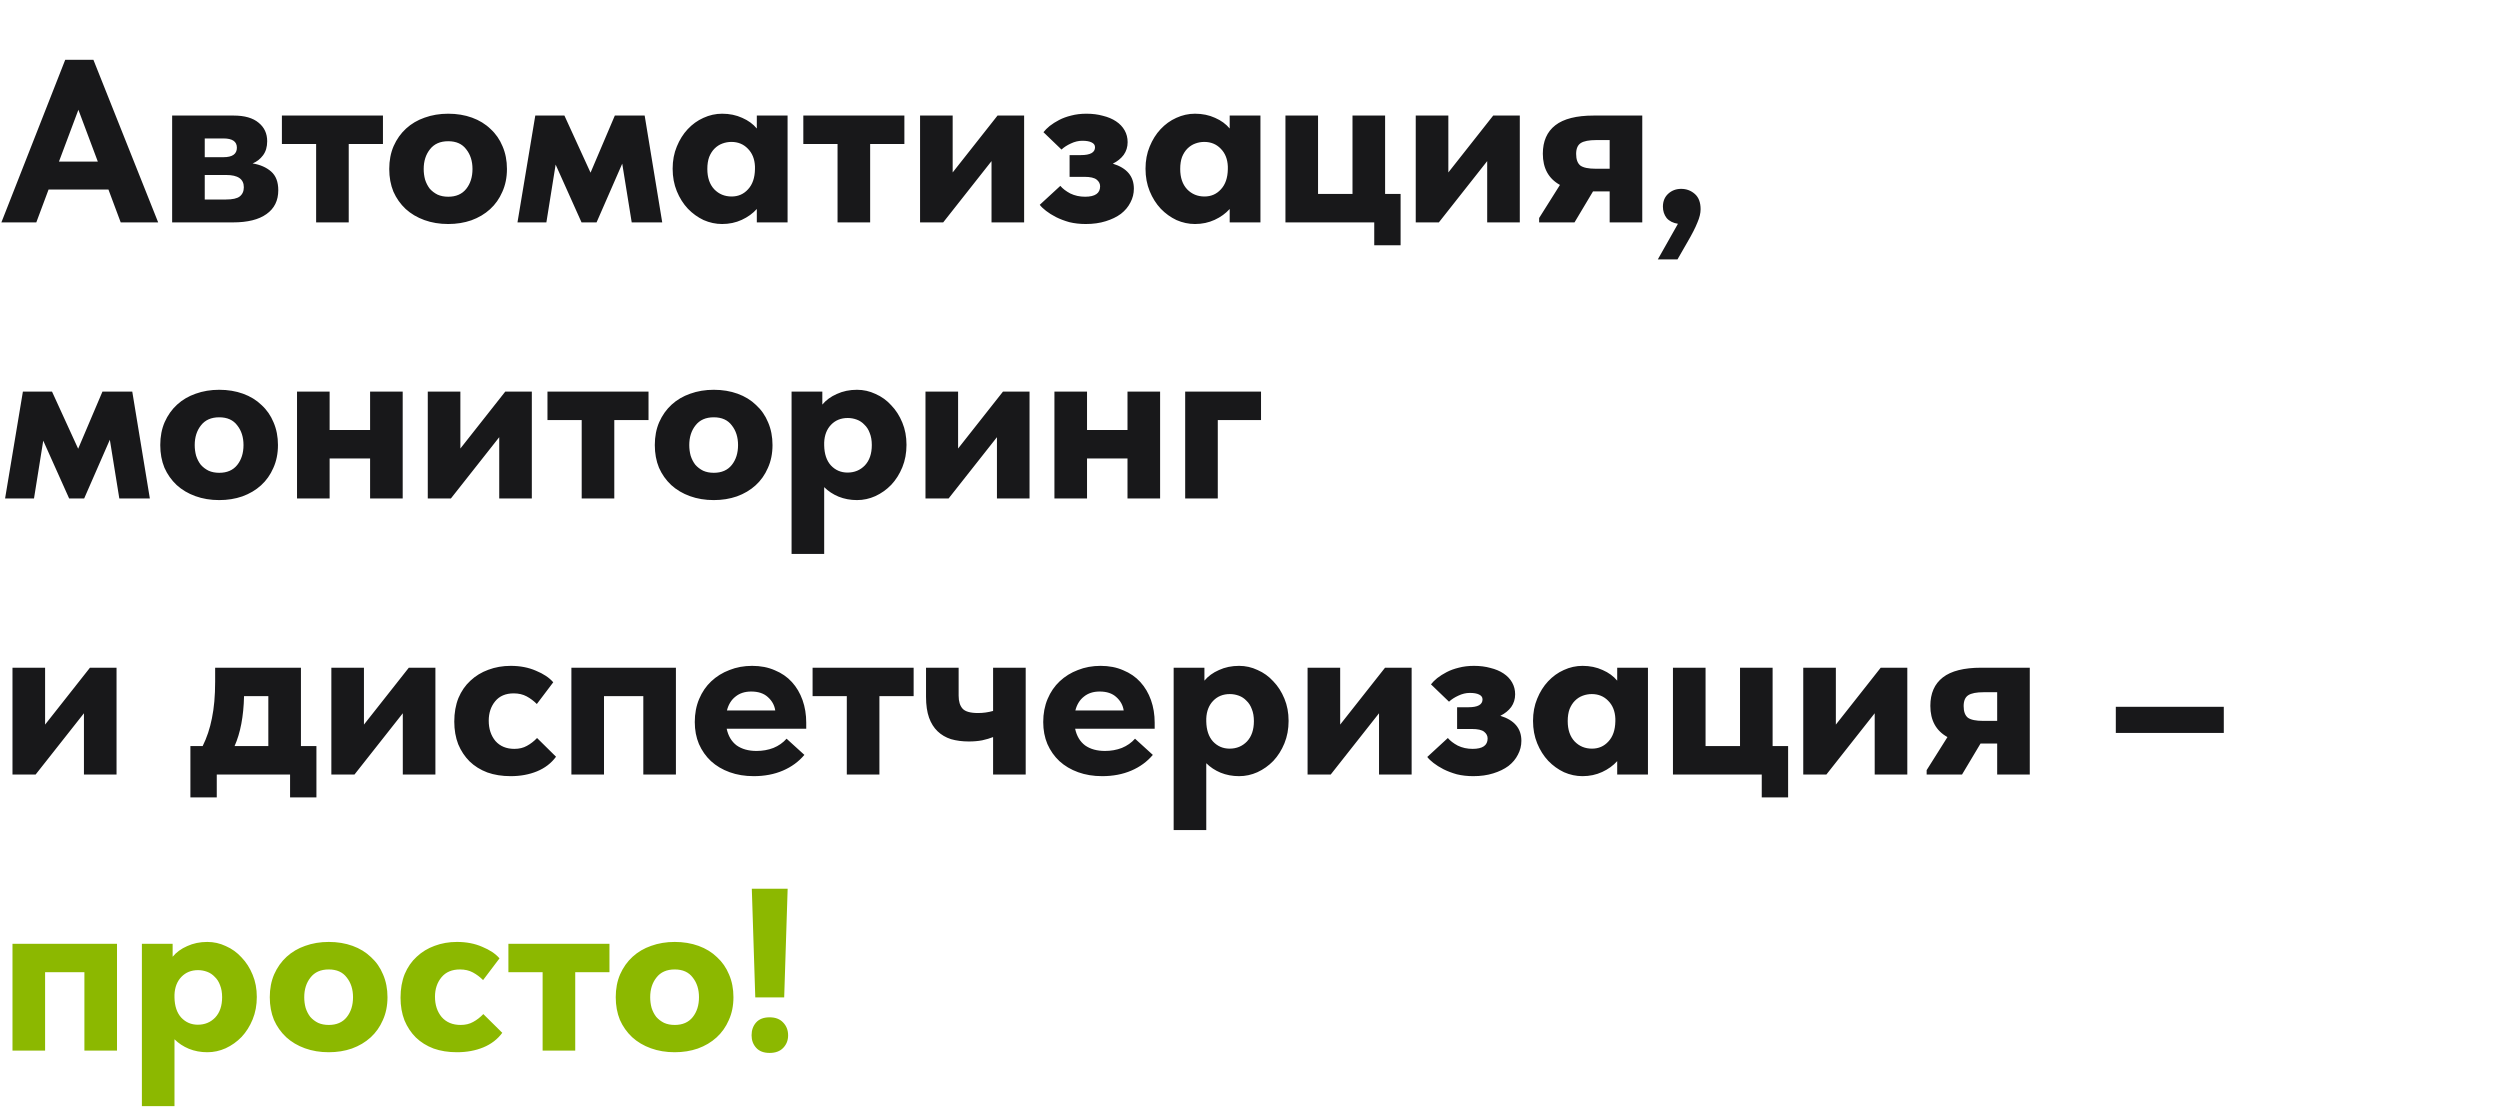 <?xml version="1.0" encoding="UTF-8"?> <svg xmlns="http://www.w3.org/2000/svg" width="326" height="145" viewBox="0 0 326 145" fill="none"><path d="M8.503 7.802H12.182L20.625 29H15.74L14.142 24.718H6.332L4.734 29H0.181L8.503 7.802ZM7.689 21.07H12.755L10.222 14.315L7.689 21.07ZM22.447 15.069H30.468C31.896 15.069 32.981 15.38 33.725 16.004C34.469 16.607 34.841 17.411 34.841 18.416C34.841 19.16 34.66 19.773 34.298 20.255C33.936 20.738 33.484 21.09 32.941 21.311C33.926 21.472 34.73 21.823 35.353 22.366C35.976 22.909 36.288 23.723 36.288 24.809C36.288 26.155 35.775 27.191 34.75 27.915C33.745 28.638 32.288 29 30.378 29H22.447V15.069ZM26.699 22.819V26.015H29.473C30.318 26.015 30.911 25.884 31.252 25.623C31.614 25.341 31.795 24.939 31.795 24.417C31.795 23.351 31.031 22.819 29.503 22.819H26.699ZM26.699 18.054V20.497H29.142C30.308 20.497 30.89 20.084 30.89 19.26C30.89 18.456 30.308 18.054 29.142 18.054H26.699ZM41.223 18.778H36.76V15.069H49.937V18.778H45.474V29H41.223V18.778ZM58.446 29.211C57.321 29.211 56.285 29.04 55.341 28.698C54.396 28.357 53.582 27.874 52.898 27.251C52.215 26.608 51.682 25.854 51.3 24.989C50.938 24.105 50.757 23.12 50.757 22.035C50.757 20.929 50.948 19.934 51.33 19.049C51.732 18.145 52.275 17.381 52.958 16.758C53.642 16.134 54.446 15.662 55.371 15.34C56.316 14.999 57.341 14.828 58.446 14.828C59.572 14.828 60.607 14.999 61.552 15.34C62.497 15.682 63.301 16.175 63.965 16.818C64.648 17.441 65.171 18.195 65.533 19.079C65.915 19.964 66.106 20.949 66.106 22.035C66.106 23.14 65.904 24.135 65.502 25.02C65.121 25.904 64.588 26.658 63.904 27.281C63.221 27.904 62.407 28.387 61.462 28.729C60.537 29.05 59.532 29.211 58.446 29.211ZM58.446 25.653C59.472 25.653 60.256 25.311 60.798 24.628C61.341 23.944 61.613 23.08 61.613 22.035C61.613 21.009 61.341 20.155 60.798 19.471C60.276 18.768 59.492 18.416 58.446 18.416C57.401 18.416 56.607 18.768 56.064 19.471C55.522 20.155 55.25 21.009 55.25 22.035C55.25 22.517 55.31 22.979 55.431 23.422C55.572 23.864 55.773 24.256 56.034 24.598C56.316 24.919 56.657 25.18 57.059 25.381C57.461 25.562 57.924 25.653 58.446 25.653ZM69.801 15.069H73.6L77.007 22.517L80.174 15.069H84.064L86.355 29H82.375L81.139 21.341L77.791 29H75.832L72.454 21.462L71.248 29H67.479L69.801 15.069ZM94.166 29.211C93.342 29.211 92.538 29.04 91.754 28.698C90.99 28.337 90.306 27.844 89.704 27.221C89.1 26.578 88.618 25.814 88.256 24.929C87.894 24.045 87.713 23.07 87.713 22.004C87.713 20.939 87.894 19.974 88.256 19.11C88.618 18.225 89.09 17.471 89.673 16.848C90.276 16.205 90.96 15.712 91.724 15.37C92.508 15.009 93.322 14.828 94.166 14.828C95.131 14.828 96.006 15.009 96.79 15.37C97.574 15.712 98.207 16.175 98.689 16.758V15.069H102.7V29H98.689V27.251C98.167 27.834 97.513 28.306 96.729 28.668C95.945 29.03 95.091 29.211 94.166 29.211ZM95.403 25.623C96.267 25.623 96.981 25.311 97.543 24.688C98.126 24.065 98.428 23.19 98.448 22.065V21.703C98.408 20.738 98.096 19.964 97.513 19.381C96.95 18.798 96.237 18.506 95.372 18.506C94.97 18.506 94.578 18.577 94.196 18.718C93.814 18.858 93.473 19.079 93.171 19.381C92.89 19.662 92.659 20.024 92.478 20.466C92.317 20.909 92.236 21.431 92.236 22.035C92.236 23.16 92.538 24.045 93.141 24.688C93.744 25.311 94.498 25.623 95.403 25.623ZM109.216 18.778H104.753V15.069H117.931V18.778H113.468V29H109.216V18.778ZM119.976 15.069H124.228V22.487L130.078 15.069H133.546V29H129.294V21.009L122.992 29H119.976V15.069ZM141.585 29.211C140.821 29.211 140.107 29.131 139.444 28.97C138.801 28.789 138.218 28.568 137.695 28.306C137.193 28.045 136.76 27.774 136.399 27.492C136.037 27.211 135.765 26.95 135.584 26.708L138.268 24.236C138.57 24.598 139.002 24.929 139.565 25.231C140.148 25.512 140.791 25.653 141.495 25.653C142.801 25.653 143.455 25.201 143.455 24.296C143.455 23.954 143.304 23.663 143.002 23.422C142.701 23.18 142.168 23.06 141.404 23.06H139.474V20.225H140.952C142.178 20.225 142.791 19.884 142.791 19.2C142.791 18.919 142.64 18.707 142.339 18.567C142.057 18.426 141.655 18.356 141.133 18.356C140.63 18.356 140.128 18.476 139.625 18.718C139.143 18.939 138.741 19.2 138.419 19.502L136.067 17.24C136.268 16.979 136.539 16.707 136.881 16.426C137.243 16.144 137.655 15.883 138.117 15.642C138.58 15.401 139.102 15.21 139.685 15.069C140.288 14.908 140.952 14.828 141.675 14.828C142.459 14.828 143.173 14.918 143.816 15.099C144.48 15.26 145.053 15.501 145.535 15.823C146.018 16.144 146.39 16.536 146.651 16.999C146.912 17.461 147.043 17.974 147.043 18.537C147.043 19.16 146.872 19.713 146.53 20.195C146.189 20.657 145.716 21.039 145.113 21.341C146.942 21.904 147.857 22.989 147.857 24.598C147.857 25.241 147.706 25.844 147.405 26.407C147.123 26.97 146.711 27.462 146.168 27.884C145.626 28.286 144.962 28.608 144.178 28.849C143.414 29.09 142.55 29.211 141.585 29.211ZM155.828 29.211C155.004 29.211 154.2 29.04 153.416 28.698C152.652 28.337 151.969 27.844 151.366 27.221C150.763 26.578 150.28 25.814 149.918 24.929C149.556 24.045 149.376 23.07 149.376 22.004C149.376 20.939 149.556 19.974 149.918 19.11C150.28 18.225 150.753 17.471 151.336 16.848C151.939 16.205 152.622 15.712 153.386 15.37C154.17 15.009 154.984 14.828 155.828 14.828C156.793 14.828 157.668 15.009 158.452 15.37C159.236 15.712 159.869 16.175 160.352 16.758V15.069H164.362V29H160.352V27.251C159.829 27.834 159.176 28.306 158.392 28.668C157.608 29.03 156.753 29.211 155.828 29.211ZM157.065 25.623C157.929 25.623 158.643 25.311 159.206 24.688C159.789 24.065 160.09 23.19 160.11 22.065V21.703C160.07 20.738 159.759 19.964 159.176 19.381C158.613 18.798 157.899 18.506 157.035 18.506C156.633 18.506 156.241 18.577 155.859 18.718C155.477 18.858 155.135 19.079 154.833 19.381C154.552 19.662 154.321 20.024 154.14 20.466C153.979 20.909 153.899 21.431 153.899 22.035C153.899 23.16 154.2 24.045 154.803 24.688C155.406 25.311 156.16 25.623 157.065 25.623ZM179.201 29H167.622V15.069H171.873V25.291H176.366V15.069H180.618V25.291H182.638V31.985H179.201V29ZM184.613 15.069H188.864V22.487L194.714 15.069H198.182V29H193.93V21.009L187.628 29H184.613V15.069ZM200.703 28.427L203.417 24.115C201.93 23.291 201.186 21.934 201.186 20.044C201.186 18.416 201.729 17.18 202.814 16.335C203.9 15.491 205.568 15.069 207.82 15.069H214.152V29H209.9V24.959H207.729L205.317 29H200.703V28.427ZM209.9 22.004V18.265H208.151C207.206 18.265 206.533 18.396 206.131 18.657C205.729 18.919 205.528 19.391 205.528 20.075C205.528 20.778 205.709 21.281 206.071 21.582C206.453 21.864 207.126 22.004 208.091 22.004H209.9ZM218.804 29.181C218.161 29.08 217.668 28.829 217.326 28.427C217.005 28.005 216.844 27.512 216.844 26.95C216.844 26.246 217.075 25.683 217.537 25.261C218 24.839 218.563 24.628 219.226 24.628C219.909 24.628 220.503 24.849 221.005 25.291C221.508 25.733 221.759 26.397 221.759 27.281C221.759 27.804 221.618 28.387 221.337 29.03C221.075 29.694 220.633 30.558 220.01 31.623L218.744 33.825H216.18L218.804 29.181ZM2.985 51.069H6.785L10.192 58.517L13.358 51.069H17.248L19.54 65H15.559L14.323 57.341L10.976 65H9.016L5.639 57.462L4.433 65H0.663L2.985 51.069ZM28.587 65.211C27.461 65.211 26.426 65.04 25.481 64.698C24.536 64.357 23.722 63.874 23.039 63.251C22.355 62.608 21.823 61.854 21.441 60.989C21.079 60.105 20.898 59.12 20.898 58.035C20.898 56.929 21.089 55.934 21.471 55.049C21.873 54.145 22.416 53.381 23.099 52.758C23.782 52.134 24.587 51.662 25.511 51.34C26.456 50.999 27.481 50.828 28.587 50.828C29.713 50.828 30.748 50.999 31.693 51.34C32.638 51.682 33.442 52.175 34.105 52.818C34.789 53.441 35.311 54.195 35.673 55.079C36.055 55.964 36.246 56.949 36.246 58.035C36.246 59.14 36.045 60.135 35.643 61.02C35.261 61.904 34.728 62.658 34.045 63.281C33.361 63.904 32.547 64.387 31.602 64.729C30.678 65.05 29.673 65.211 28.587 65.211ZM28.587 61.653C29.612 61.653 30.396 61.311 30.939 60.628C31.482 59.944 31.753 59.08 31.753 58.035C31.753 57.009 31.482 56.155 30.939 55.471C30.416 54.768 29.632 54.416 28.587 54.416C27.542 54.416 26.748 54.768 26.205 55.471C25.662 56.155 25.391 57.009 25.391 58.035C25.391 58.517 25.451 58.979 25.572 59.422C25.712 59.864 25.913 60.256 26.175 60.597C26.456 60.919 26.798 61.181 27.2 61.382C27.602 61.562 28.064 61.653 28.587 61.653ZM48.26 59.783H42.983V65H38.732V51.069H42.983V56.075H48.26V51.069H52.512V65H48.26V59.783ZM55.782 51.069H60.033V58.487L65.883 51.069H69.351V65H65.099V57.009L58.797 65H55.782V51.069ZM75.853 54.778H71.39V51.069H84.567V54.778H80.104V65H75.853V54.778ZM93.076 65.211C91.951 65.211 90.915 65.04 89.97 64.698C89.025 64.357 88.211 63.874 87.528 63.251C86.844 62.608 86.312 61.854 85.93 60.989C85.568 60.105 85.387 59.12 85.387 58.035C85.387 56.929 85.578 55.934 85.96 55.049C86.362 54.145 86.905 53.381 87.588 52.758C88.272 52.134 89.076 51.662 90.001 51.34C90.945 50.999 91.971 50.828 93.076 50.828C94.202 50.828 95.237 50.999 96.182 51.34C97.127 51.682 97.931 52.175 98.594 52.818C99.278 53.441 99.8 54.195 100.162 55.079C100.544 55.964 100.735 56.949 100.735 58.035C100.735 59.14 100.534 60.135 100.132 61.02C99.75 61.904 99.218 62.658 98.534 63.281C97.851 63.904 97.036 64.387 96.092 64.729C95.167 65.05 94.162 65.211 93.076 65.211ZM93.076 61.653C94.101 61.653 94.885 61.311 95.428 60.628C95.971 59.944 96.242 59.08 96.242 58.035C96.242 57.009 95.971 56.155 95.428 55.471C94.906 54.768 94.121 54.416 93.076 54.416C92.031 54.416 91.237 54.768 90.694 55.471C90.151 56.155 89.88 57.009 89.88 58.035C89.88 58.517 89.94 58.979 90.061 59.422C90.201 59.864 90.403 60.256 90.664 60.597C90.945 60.919 91.287 61.181 91.689 61.382C92.091 61.562 92.553 61.653 93.076 61.653ZM103.221 72.237V51.069H107.231V52.758C107.714 52.175 108.347 51.712 109.131 51.37C109.915 51.009 110.789 50.828 111.754 50.828C112.599 50.828 113.403 51.009 114.167 51.37C114.951 51.712 115.634 52.205 116.217 52.848C116.82 53.471 117.303 54.225 117.665 55.109C118.026 55.974 118.207 56.939 118.207 58.004C118.207 59.07 118.026 60.045 117.665 60.929C117.303 61.814 116.82 62.578 116.217 63.221C115.614 63.844 114.921 64.337 114.137 64.698C113.373 65.04 112.579 65.211 111.754 65.211C110.89 65.211 110.086 65.06 109.342 64.759C108.618 64.457 107.995 64.045 107.473 63.523V72.237H103.221ZM110.548 54.507C109.664 54.507 108.94 54.798 108.377 55.381C107.814 55.964 107.513 56.738 107.473 57.703V58.065C107.493 59.19 107.784 60.065 108.347 60.688C108.93 61.311 109.654 61.623 110.518 61.623C111.423 61.623 112.177 61.311 112.78 60.688C113.383 60.045 113.684 59.16 113.684 58.035C113.684 57.431 113.594 56.909 113.413 56.467C113.252 56.024 113.021 55.662 112.719 55.381C112.438 55.079 112.106 54.858 111.724 54.718C111.342 54.577 110.95 54.507 110.548 54.507ZM120.683 51.069H124.935V58.487L130.785 51.069H134.252V65H130.001V57.009L123.698 65H120.683V51.069ZM147.026 59.783H141.749V65H137.497V51.069H141.749V56.075H147.026V51.069H151.278V65H147.026V59.783ZM154.547 51.069H164.438V54.778H158.799V65H154.547V51.069ZM1.628 87.069H5.88V94.487L11.73 87.069H15.197V101H10.946V93.009L4.644 101H1.628V87.069ZM24.828 97.291H26.426C26.969 96.206 27.371 94.999 27.633 93.673C27.914 92.326 28.055 90.738 28.055 88.908V87.069H39.242V97.291H41.262V103.985H37.825V101H28.266V103.985H24.828V97.291ZM31.824 90.778C31.764 93.411 31.351 95.582 30.587 97.291H34.99V90.778H31.824ZM43.208 87.069H47.459V94.487L53.309 87.069H56.777V101H52.525V93.009L46.223 101H43.208V87.069ZM66.596 101.211C65.47 101.211 64.455 101.05 63.55 100.729C62.645 100.387 61.871 99.904 61.228 99.281C60.605 98.658 60.112 97.914 59.751 97.05C59.409 96.165 59.238 95.18 59.238 94.095C59.238 92.949 59.419 91.924 59.781 91.019C60.163 90.115 60.685 89.361 61.349 88.757C62.012 88.134 62.786 87.662 63.671 87.34C64.575 86.999 65.55 86.828 66.596 86.828C67.822 86.828 68.917 87.039 69.882 87.461C70.867 87.863 71.621 88.365 72.144 88.969L70.003 91.803C69.601 91.401 69.159 91.069 68.676 90.808C68.194 90.547 67.631 90.416 66.987 90.416C65.942 90.416 65.138 90.758 64.575 91.441C64.012 92.125 63.731 92.969 63.731 93.974C63.731 95.04 64.022 95.924 64.605 96.628C65.208 97.311 66.033 97.653 67.078 97.653C67.701 97.653 68.244 97.522 68.706 97.261C69.189 97 69.631 96.658 70.033 96.236L72.506 98.678C71.882 99.522 71.058 100.156 70.033 100.578C69.008 101 67.862 101.211 66.596 101.211ZM74.51 87.069H88.139V101H83.888V90.778H78.762V101H74.51V87.069ZM98.288 101.211C97.142 101.211 96.097 101.04 95.152 100.698C94.207 100.357 93.393 99.874 92.71 99.251C92.046 98.628 91.524 97.884 91.142 97.02C90.78 96.155 90.599 95.2 90.599 94.155C90.599 93.049 90.79 92.044 91.172 91.14C91.554 90.235 92.077 89.471 92.74 88.848C93.424 88.205 94.218 87.712 95.122 87.371C96.027 87.009 97.012 86.828 98.077 86.828C99.183 86.828 100.168 87.019 101.032 87.401C101.917 87.763 102.661 88.275 103.264 88.939C103.867 89.602 104.329 90.386 104.651 91.29C104.972 92.195 105.133 93.18 105.133 94.246V95.029H94.76C94.961 95.974 95.394 96.698 96.057 97.201C96.74 97.683 97.605 97.924 98.65 97.924C99.434 97.924 100.168 97.794 100.851 97.532C101.535 97.251 102.108 96.849 102.57 96.326L104.892 98.437C104.148 99.321 103.213 100.005 102.088 100.487C100.962 100.97 99.695 101.211 98.288 101.211ZM97.957 90.175C97.132 90.175 96.449 90.396 95.906 90.838C95.363 91.26 94.992 91.863 94.79 92.647H101.093C100.992 91.964 100.67 91.381 100.128 90.898C99.605 90.416 98.881 90.175 97.957 90.175ZM110.423 90.778H105.961V87.069H119.138V90.778H114.675V101H110.423V90.778ZM129.499 96.115C129.097 96.276 128.625 96.417 128.082 96.537C127.559 96.638 126.976 96.688 126.333 96.688C125.489 96.688 124.715 96.588 124.011 96.386C123.328 96.165 122.745 95.824 122.262 95.361C121.78 94.899 121.408 94.306 121.146 93.582C120.885 92.838 120.754 91.934 120.754 90.868V87.069H125.006V90.718C125.006 91.461 125.177 92.024 125.519 92.406C125.86 92.788 126.534 92.979 127.539 92.979C128.202 92.979 128.856 92.889 129.499 92.708V87.069H133.751V101H129.499V96.115ZM143.725 101.211C142.579 101.211 141.534 101.04 140.589 100.698C139.644 100.357 138.83 99.874 138.147 99.251C137.483 98.628 136.961 97.884 136.579 97.02C136.217 96.155 136.036 95.2 136.036 94.155C136.036 93.049 136.227 92.044 136.609 91.14C136.991 90.235 137.514 89.471 138.177 88.848C138.86 88.205 139.654 87.712 140.559 87.371C141.464 87.009 142.449 86.828 143.514 86.828C144.62 86.828 145.605 87.019 146.469 87.401C147.354 87.763 148.098 88.275 148.701 88.939C149.304 89.602 149.766 90.386 150.088 91.29C150.409 92.195 150.57 93.18 150.57 94.246V95.029H140.197C140.398 95.974 140.83 96.698 141.494 97.201C142.177 97.683 143.042 97.924 144.087 97.924C144.871 97.924 145.605 97.794 146.288 97.532C146.972 97.251 147.545 96.849 148.007 96.326L150.329 98.437C149.585 99.321 148.65 100.005 147.525 100.487C146.399 100.97 145.132 101.211 143.725 101.211ZM143.394 90.175C142.569 90.175 141.886 90.396 141.343 90.838C140.8 91.26 140.428 91.863 140.227 92.647H146.53C146.429 91.964 146.107 91.381 145.565 90.898C145.042 90.416 144.318 90.175 143.394 90.175ZM153.045 108.237V87.069H157.056V88.757C157.538 88.175 158.172 87.712 158.956 87.371C159.74 87.009 160.614 86.828 161.579 86.828C162.423 86.828 163.227 87.009 163.991 87.371C164.775 87.712 165.459 88.205 166.042 88.848C166.645 89.471 167.127 90.225 167.489 91.109C167.851 91.974 168.032 92.939 168.032 94.004C168.032 95.07 167.851 96.045 167.489 96.929C167.127 97.814 166.645 98.578 166.042 99.221C165.439 99.844 164.745 100.337 163.961 100.698C163.197 101.04 162.403 101.211 161.579 101.211C160.715 101.211 159.91 101.06 159.167 100.759C158.443 100.457 157.82 100.045 157.297 99.522V108.237H153.045ZM160.373 90.507C159.488 90.507 158.765 90.798 158.202 91.381C157.639 91.964 157.337 92.738 157.297 93.703V94.065C157.317 95.19 157.609 96.065 158.172 96.688C158.755 97.311 159.478 97.623 160.343 97.623C161.247 97.623 162.001 97.311 162.604 96.688C163.207 96.045 163.509 95.16 163.509 94.034C163.509 93.431 163.418 92.909 163.237 92.466C163.077 92.024 162.845 91.662 162.544 91.381C162.262 91.079 161.931 90.858 161.549 90.718C161.167 90.577 160.775 90.507 160.373 90.507ZM170.508 87.069H174.759V94.487L180.609 87.069H184.077V101H179.825V93.009L173.523 101H170.508V87.069ZM192.116 101.211C191.352 101.211 190.639 101.131 189.975 100.97C189.332 100.789 188.749 100.568 188.226 100.306C187.724 100.045 187.292 99.774 186.93 99.492C186.568 99.211 186.297 98.95 186.116 98.708L188.799 96.236C189.101 96.597 189.533 96.929 190.096 97.231C190.679 97.512 191.322 97.653 192.026 97.653C193.332 97.653 193.986 97.201 193.986 96.296C193.986 95.954 193.835 95.663 193.534 95.421C193.232 95.18 192.699 95.06 191.935 95.06H190.006V92.225H191.483C192.709 92.225 193.322 91.883 193.322 91.2C193.322 90.919 193.172 90.707 192.87 90.567C192.589 90.426 192.187 90.356 191.664 90.356C191.161 90.356 190.659 90.476 190.156 90.718C189.674 90.939 189.272 91.2 188.95 91.501L186.598 89.24C186.799 88.979 187.071 88.707 187.412 88.426C187.774 88.144 188.186 87.883 188.649 87.642C189.111 87.401 189.634 87.21 190.217 87.069C190.82 86.908 191.483 86.828 192.207 86.828C192.991 86.828 193.704 86.918 194.348 87.099C195.011 87.26 195.584 87.501 196.066 87.823C196.549 88.144 196.921 88.536 197.182 88.999C197.443 89.461 197.574 89.974 197.574 90.537C197.574 91.16 197.403 91.713 197.062 92.195C196.72 92.657 196.247 93.039 195.644 93.341C197.474 93.904 198.388 94.989 198.388 96.597C198.388 97.241 198.238 97.844 197.936 98.407C197.655 98.97 197.242 99.462 196.7 99.884C196.157 100.286 195.494 100.608 194.71 100.849C193.946 101.09 193.081 101.211 192.116 101.211ZM206.36 101.211C205.536 101.211 204.731 101.04 203.947 100.698C203.184 100.337 202.5 99.844 201.897 99.221C201.294 98.578 200.811 97.814 200.45 96.929C200.088 96.045 199.907 95.07 199.907 94.004C199.907 92.939 200.088 91.974 200.45 91.109C200.811 90.225 201.284 89.471 201.867 88.848C202.47 88.205 203.153 87.712 203.917 87.371C204.701 87.009 205.515 86.828 206.36 86.828C207.325 86.828 208.199 87.009 208.983 87.371C209.767 87.712 210.4 88.175 210.883 88.757V87.069H214.893V101H210.883V99.251C210.36 99.834 209.707 100.306 208.923 100.668C208.139 101.03 207.284 101.211 206.36 101.211ZM207.596 97.623C208.46 97.623 209.174 97.311 209.737 96.688C210.32 96.065 210.621 95.19 210.642 94.065V93.703C210.601 92.738 210.29 91.964 209.707 91.381C209.144 90.798 208.43 90.507 207.566 90.507C207.164 90.507 206.772 90.577 206.39 90.718C206.008 90.858 205.666 91.079 205.365 91.381C205.083 91.662 204.852 92.024 204.671 92.466C204.51 92.909 204.43 93.431 204.43 94.034C204.43 95.16 204.731 96.045 205.335 96.688C205.938 97.311 206.691 97.623 207.596 97.623ZM229.732 101H218.153V87.069H222.405V97.291H226.898V87.069H231.149V97.291H233.17V103.985H229.732V101ZM235.144 87.069H239.396V94.487L245.245 87.069H248.713V101H244.461V93.009L238.159 101H235.144V87.069ZM251.235 100.427L253.948 96.115C252.461 95.291 251.717 93.934 251.717 92.044C251.717 90.416 252.26 89.18 253.345 88.335C254.431 87.491 256.099 87.069 258.351 87.069H264.683V101H260.431V96.959H258.26L255.848 101H251.235V100.427ZM260.431 94.004V90.265H258.683C257.738 90.265 257.064 90.396 256.662 90.657C256.26 90.919 256.059 91.391 256.059 92.075C256.059 92.778 256.24 93.281 256.602 93.582C256.984 93.864 257.657 94.004 258.622 94.004H260.431ZM289.983 95.572H275.902V92.165H289.983V95.572Z" fill="#18181A"></path><path d="M1.628 123.069H15.258V137H11.006V126.778H5.88V137H1.628V123.069ZM18.502 144.237V123.069H22.512V124.758C22.994 124.175 23.628 123.712 24.412 123.37C25.196 123.009 26.07 122.828 27.035 122.828C27.879 122.828 28.683 123.009 29.447 123.37C30.231 123.712 30.915 124.205 31.498 124.848C32.101 125.471 32.583 126.225 32.945 127.11C33.307 127.974 33.488 128.939 33.488 130.004C33.488 131.07 33.307 132.045 32.945 132.929C32.583 133.814 32.101 134.578 31.498 135.221C30.895 135.844 30.201 136.337 29.417 136.698C28.653 137.04 27.859 137.211 27.035 137.211C26.171 137.211 25.366 137.06 24.623 136.759C23.899 136.457 23.276 136.045 22.753 135.522V144.237H18.502ZM25.829 126.506C24.944 126.506 24.221 126.798 23.658 127.381C23.095 127.964 22.793 128.738 22.753 129.703V130.065C22.773 131.19 23.065 132.065 23.628 132.688C24.211 133.311 24.934 133.623 25.799 133.623C26.703 133.623 27.457 133.311 28.06 132.688C28.663 132.045 28.965 131.16 28.965 130.034C28.965 129.431 28.874 128.909 28.694 128.466C28.533 128.024 28.302 127.662 28 127.381C27.718 127.079 27.387 126.858 27.005 126.718C26.623 126.577 26.231 126.506 25.829 126.506ZM42.869 137.211C41.743 137.211 40.708 137.04 39.763 136.698C38.818 136.357 38.004 135.874 37.321 135.251C36.637 134.608 36.104 133.854 35.722 132.99C35.361 132.105 35.18 131.12 35.18 130.034C35.18 128.929 35.371 127.934 35.753 127.049C36.155 126.145 36.697 125.381 37.381 124.758C38.064 124.134 38.868 123.662 39.793 123.34C40.738 122.999 41.763 122.828 42.869 122.828C43.995 122.828 45.03 122.999 45.975 123.34C46.919 123.682 47.724 124.175 48.387 124.818C49.071 125.441 49.593 126.195 49.955 127.079C50.337 127.964 50.528 128.949 50.528 130.034C50.528 131.14 50.327 132.135 49.925 133.02C49.543 133.904 49.01 134.658 48.327 135.281C47.643 135.904 46.829 136.387 45.884 136.729C44.959 137.05 43.954 137.211 42.869 137.211ZM42.869 133.653C43.894 133.653 44.678 133.311 45.221 132.628C45.764 131.944 46.035 131.08 46.035 130.034C46.035 129.009 45.764 128.155 45.221 127.471C44.698 126.768 43.914 126.416 42.869 126.416C41.824 126.416 41.029 126.768 40.487 127.471C39.944 128.155 39.673 129.009 39.673 130.034C39.673 130.517 39.733 130.979 39.853 131.422C39.994 131.864 40.195 132.256 40.457 132.598C40.738 132.919 41.08 133.181 41.482 133.382C41.884 133.562 42.346 133.653 42.869 133.653ZM59.587 137.211C58.461 137.211 57.446 137.05 56.541 136.729C55.637 136.387 54.863 135.904 54.22 135.281C53.596 134.658 53.104 133.914 52.742 133.05C52.4 132.165 52.23 131.18 52.23 130.095C52.23 128.949 52.41 127.924 52.772 127.019C53.154 126.114 53.677 125.361 54.34 124.758C55.004 124.134 55.778 123.662 56.662 123.34C57.567 122.999 58.542 122.828 59.587 122.828C60.813 122.828 61.909 123.039 62.874 123.461C63.859 123.863 64.613 124.366 65.135 124.969L62.994 127.803C62.592 127.401 62.15 127.069 61.668 126.808C61.185 126.547 60.622 126.416 59.979 126.416C58.934 126.416 58.13 126.758 57.567 127.441C57.004 128.125 56.722 128.969 56.722 129.974C56.722 131.04 57.014 131.924 57.597 132.628C58.2 133.311 59.024 133.653 60.069 133.653C60.693 133.653 61.236 133.522 61.698 133.261C62.18 133 62.623 132.658 63.025 132.236L65.497 134.678C64.874 135.522 64.05 136.156 63.025 136.578C61.999 137 60.853 137.211 59.587 137.211ZM70.758 126.778H66.295V123.069H79.473V126.778H75.01V137H70.758V126.778ZM87.982 137.211C86.856 137.211 85.821 137.04 84.876 136.698C83.931 136.357 83.117 135.874 82.433 135.251C81.75 134.608 81.217 133.854 80.835 132.99C80.474 132.105 80.293 131.12 80.293 130.034C80.293 128.929 80.484 127.934 80.865 127.049C81.268 126.145 81.81 125.381 82.494 124.758C83.177 124.134 83.981 123.662 84.906 123.34C85.851 122.999 86.876 122.828 87.982 122.828C89.108 122.828 90.143 122.999 91.088 123.34C92.032 123.682 92.837 124.175 93.5 124.818C94.183 125.441 94.706 126.195 95.068 127.079C95.45 127.964 95.641 128.949 95.641 130.034C95.641 131.14 95.44 132.135 95.038 133.02C94.656 133.904 94.123 134.658 93.44 135.281C92.756 135.904 91.942 136.387 90.997 136.729C90.073 137.05 89.067 137.211 87.982 137.211ZM87.982 133.653C89.007 133.653 89.791 133.311 90.334 132.628C90.877 131.944 91.148 131.08 91.148 130.034C91.148 129.009 90.877 128.155 90.334 127.471C89.811 126.768 89.027 126.416 87.982 126.416C86.936 126.416 86.142 126.768 85.6 127.471C85.057 128.155 84.785 129.009 84.785 130.034C84.785 130.517 84.846 130.979 84.966 131.422C85.107 131.864 85.308 132.256 85.57 132.598C85.851 132.919 86.193 133.181 86.595 133.382C86.997 133.562 87.459 133.653 87.982 133.653ZM98.036 115.892H102.71L102.258 130.065H98.488L98.036 115.892ZM100.358 137.302C99.594 137.302 99.011 137.08 98.609 136.638C98.207 136.196 98.006 135.653 98.006 135.01C98.006 134.346 98.197 133.794 98.579 133.351C98.981 132.889 99.574 132.658 100.358 132.658C101.122 132.658 101.715 132.889 102.137 133.351C102.559 133.794 102.77 134.346 102.77 135.01C102.77 135.653 102.559 136.196 102.137 136.638C101.715 137.08 101.122 137.302 100.358 137.302Z" fill="#8CB800"></path></svg> 
